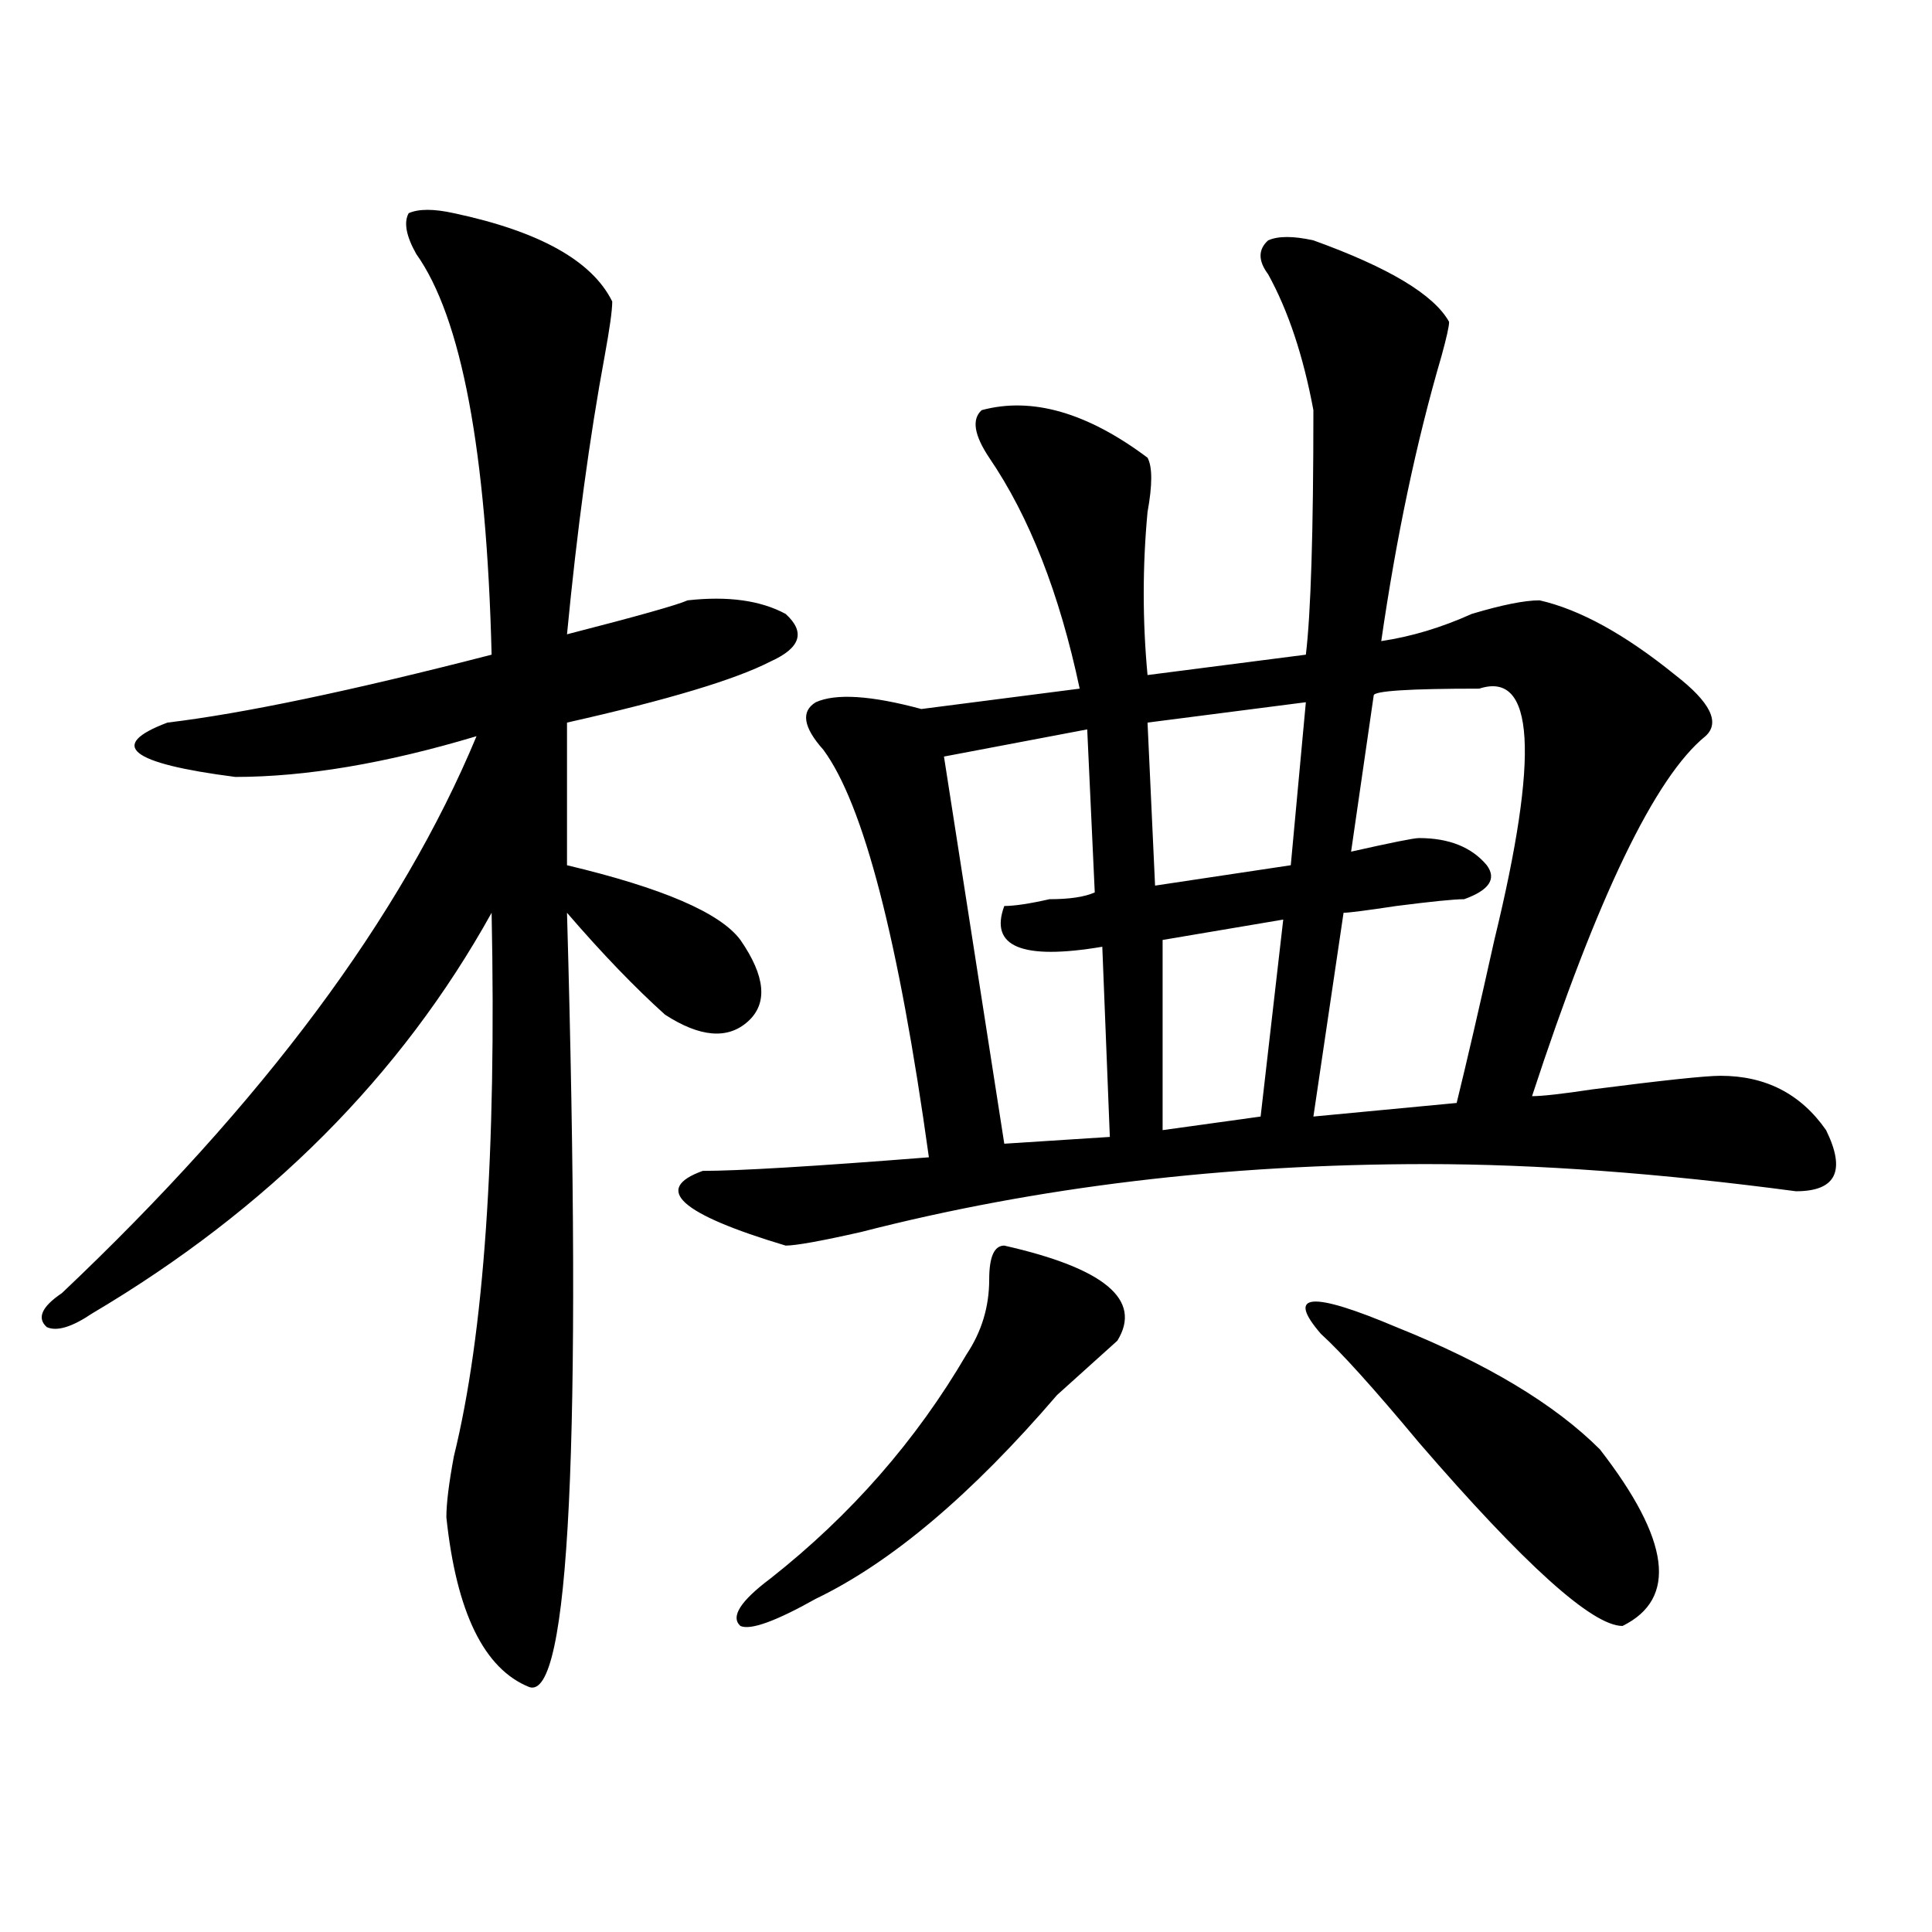 <?xml version="1.0" encoding="utf-8"?>
<!-- Generator: Adobe Illustrator 16.0.0, SVG Export Plug-In . SVG Version: 6.00 Build 0)  -->
<!DOCTYPE svg PUBLIC "-//W3C//DTD SVG 1.1//EN" "http://www.w3.org/Graphics/SVG/1.1/DTD/svg11.dtd">
<svg version="1.1" id="图层_1" xmlns="http://www.w3.org/2000/svg" xmlns:xlink="http://www.w3.org/1999/xlink" x="0px" y="0px"
	 width="1000px" height="1000px" viewBox="0 0 1000 1000" enable-background="new 0 0 1000 1000" xml:space="preserve">
<path d="M234.945,110.344c44.206,9.394,71.522,24.609,81.949,45.703c0,4.724-1.342,14.063-3.902,28.125
	c-7.805,42.188-14.329,90.253-19.512,144.141c36.401-9.339,57.193-15.216,62.438-17.578c20.792-2.308,37.682,0,50.73,7.031
	c10.365,9.394,7.805,17.578-7.805,24.609c-18.231,9.394-53.353,19.94-105.363,31.641v73.828
	c49.389,11.755,79.327,24.609,89.754,38.672c12.987,18.786,14.268,32.849,3.902,42.188c-10.427,9.394-24.756,8.239-42.926-3.516
	c-15.609-14.063-32.561-31.641-50.73-52.734c7.805,274.219,1.28,407.813-19.512,400.781c-23.414-9.394-37.743-38.672-42.926-87.891
	c0-7.031,1.28-17.578,3.902-31.641c15.609-63.281,22.072-156.995,19.512-281.25c-46.828,84.375-115.79,153.534-206.824,207.422
	c-10.427,7.031-18.231,9.394-23.414,7.031c-5.244-4.669-2.622-10.547,7.805-17.578c104.021-98.438,175.605-194.513,214.629-288.281
	c-46.828,14.063-88.474,21.094-124.875,21.094c-54.633-7.031-66.34-16.37-35.121-28.125c39.023-4.669,94.937-16.37,167.801-35.156
	c-2.622-105.469-15.609-174.573-39.023-207.422c-5.244-9.339-6.524-16.37-3.902-21.094
	C216.714,108.036,224.519,108.036,234.945,110.344z M679.813,124.406c39.023,14.063,62.438,28.125,70.242,42.188
	c0,2.362-1.342,8.239-3.902,17.578c-13.049,44.55-23.414,93.769-31.219,147.656c15.609-2.308,31.219-7.031,46.828-14.063
	c15.609-4.669,27.316-7.031,35.121-7.031c20.792,4.724,44.206,17.578,70.242,38.672c18.17,14.063,23.414,24.609,15.609,31.641
	c-26.036,21.094-55.975,83.222-89.754,186.328c5.183,0,15.609-1.153,31.219-3.516c36.401-4.669,58.535-7.031,66.34-7.031
	c23.414,0,41.584,9.394,54.633,28.125c10.365,21.094,5.183,31.641-15.609,31.641c-70.242-9.339-134.021-14.063-191.215-14.063
	c-104.083,0-201.642,11.755-292.676,35.156c-20.854,4.724-33.841,7.031-39.023,7.031c-54.633-16.37-68.962-29.278-42.926-38.672
	c18.17,0,57.193-2.308,117.07-7.031c-15.609-112.5-33.841-182.813-54.633-210.938c-10.427-11.7-11.707-19.886-3.902-24.609
	c10.365-4.669,28.597-3.516,54.633,3.516l81.949-10.547c-10.427-49.219-26.036-89.044-46.828-119.531
	c-7.805-11.7-9.146-19.886-3.902-24.609c25.975-7.031,54.633,1.208,85.852,24.609c2.561,4.724,2.561,14.063,0,28.125
	c-2.622,28.125-2.622,56.25,0,84.375l81.949-10.547c2.561-21.094,3.902-63.281,3.902-126.563
	c-5.244-28.125-13.049-51.526-23.414-70.313c-5.244-7.031-5.244-12.854,0-17.578C661.581,122.099,669.386,122.099,679.813,124.406z
	 M519.816,644.719c52.011,11.755,71.522,28.125,58.535,49.219c-5.244,4.724-15.609,14.063-31.219,28.125
	c-44.268,51.581-85.852,86.682-124.875,105.469c-20.854,11.7-33.841,16.369-39.023,14.063c-5.244-4.725,0-12.909,15.609-24.609
	c41.584-32.794,75.425-71.466,101.461-116.016c7.805-11.7,11.707-24.609,11.707-38.672
	C512.012,650.597,514.572,644.719,519.816,644.719z M562.742,377.531l-74.145,14.063l31.219,200.391l54.633-3.516l-3.902-98.438
	c-41.646,7.031-58.535,0-50.73-21.094c5.183,0,12.987-1.153,23.414-3.516c10.365,0,18.17-1.153,23.414-3.516L562.742,377.531z
	 M675.91,363.469l-81.949,10.547l3.902,84.375l70.242-10.547L675.91,363.469z M664.203,475.969l-62.438,10.547v98.438l50.73-7.031
	L664.203,475.969z M683.715,690.422c-18.231-21.094-5.244-22.247,39.023-3.516c46.828,18.786,81.949,39.88,105.363,63.281
	c36.401,46.911,40.304,77.344,11.707,91.406c-15.609,0-50.73-31.641-105.363-94.922C711.031,718.547,694.08,699.815,683.715,690.422
	z M765.664,356.438c-36.463,0-54.633,1.208-54.633,3.516l-11.707,80.859c20.792-4.669,32.499-7.031,35.121-7.031
	c15.609,0,27.316,4.724,35.121,14.063c5.183,7.031,1.28,12.909-11.707,17.578c-5.244,0-16.951,1.208-35.121,3.516
	c-15.609,2.362-24.756,3.516-27.316,3.516l-15.609,105.469l74.145-7.031c5.183-21.094,11.707-49.219,19.512-84.375
	C796.883,390.44,794.261,347.099,765.664,356.438z"/>
</svg>
